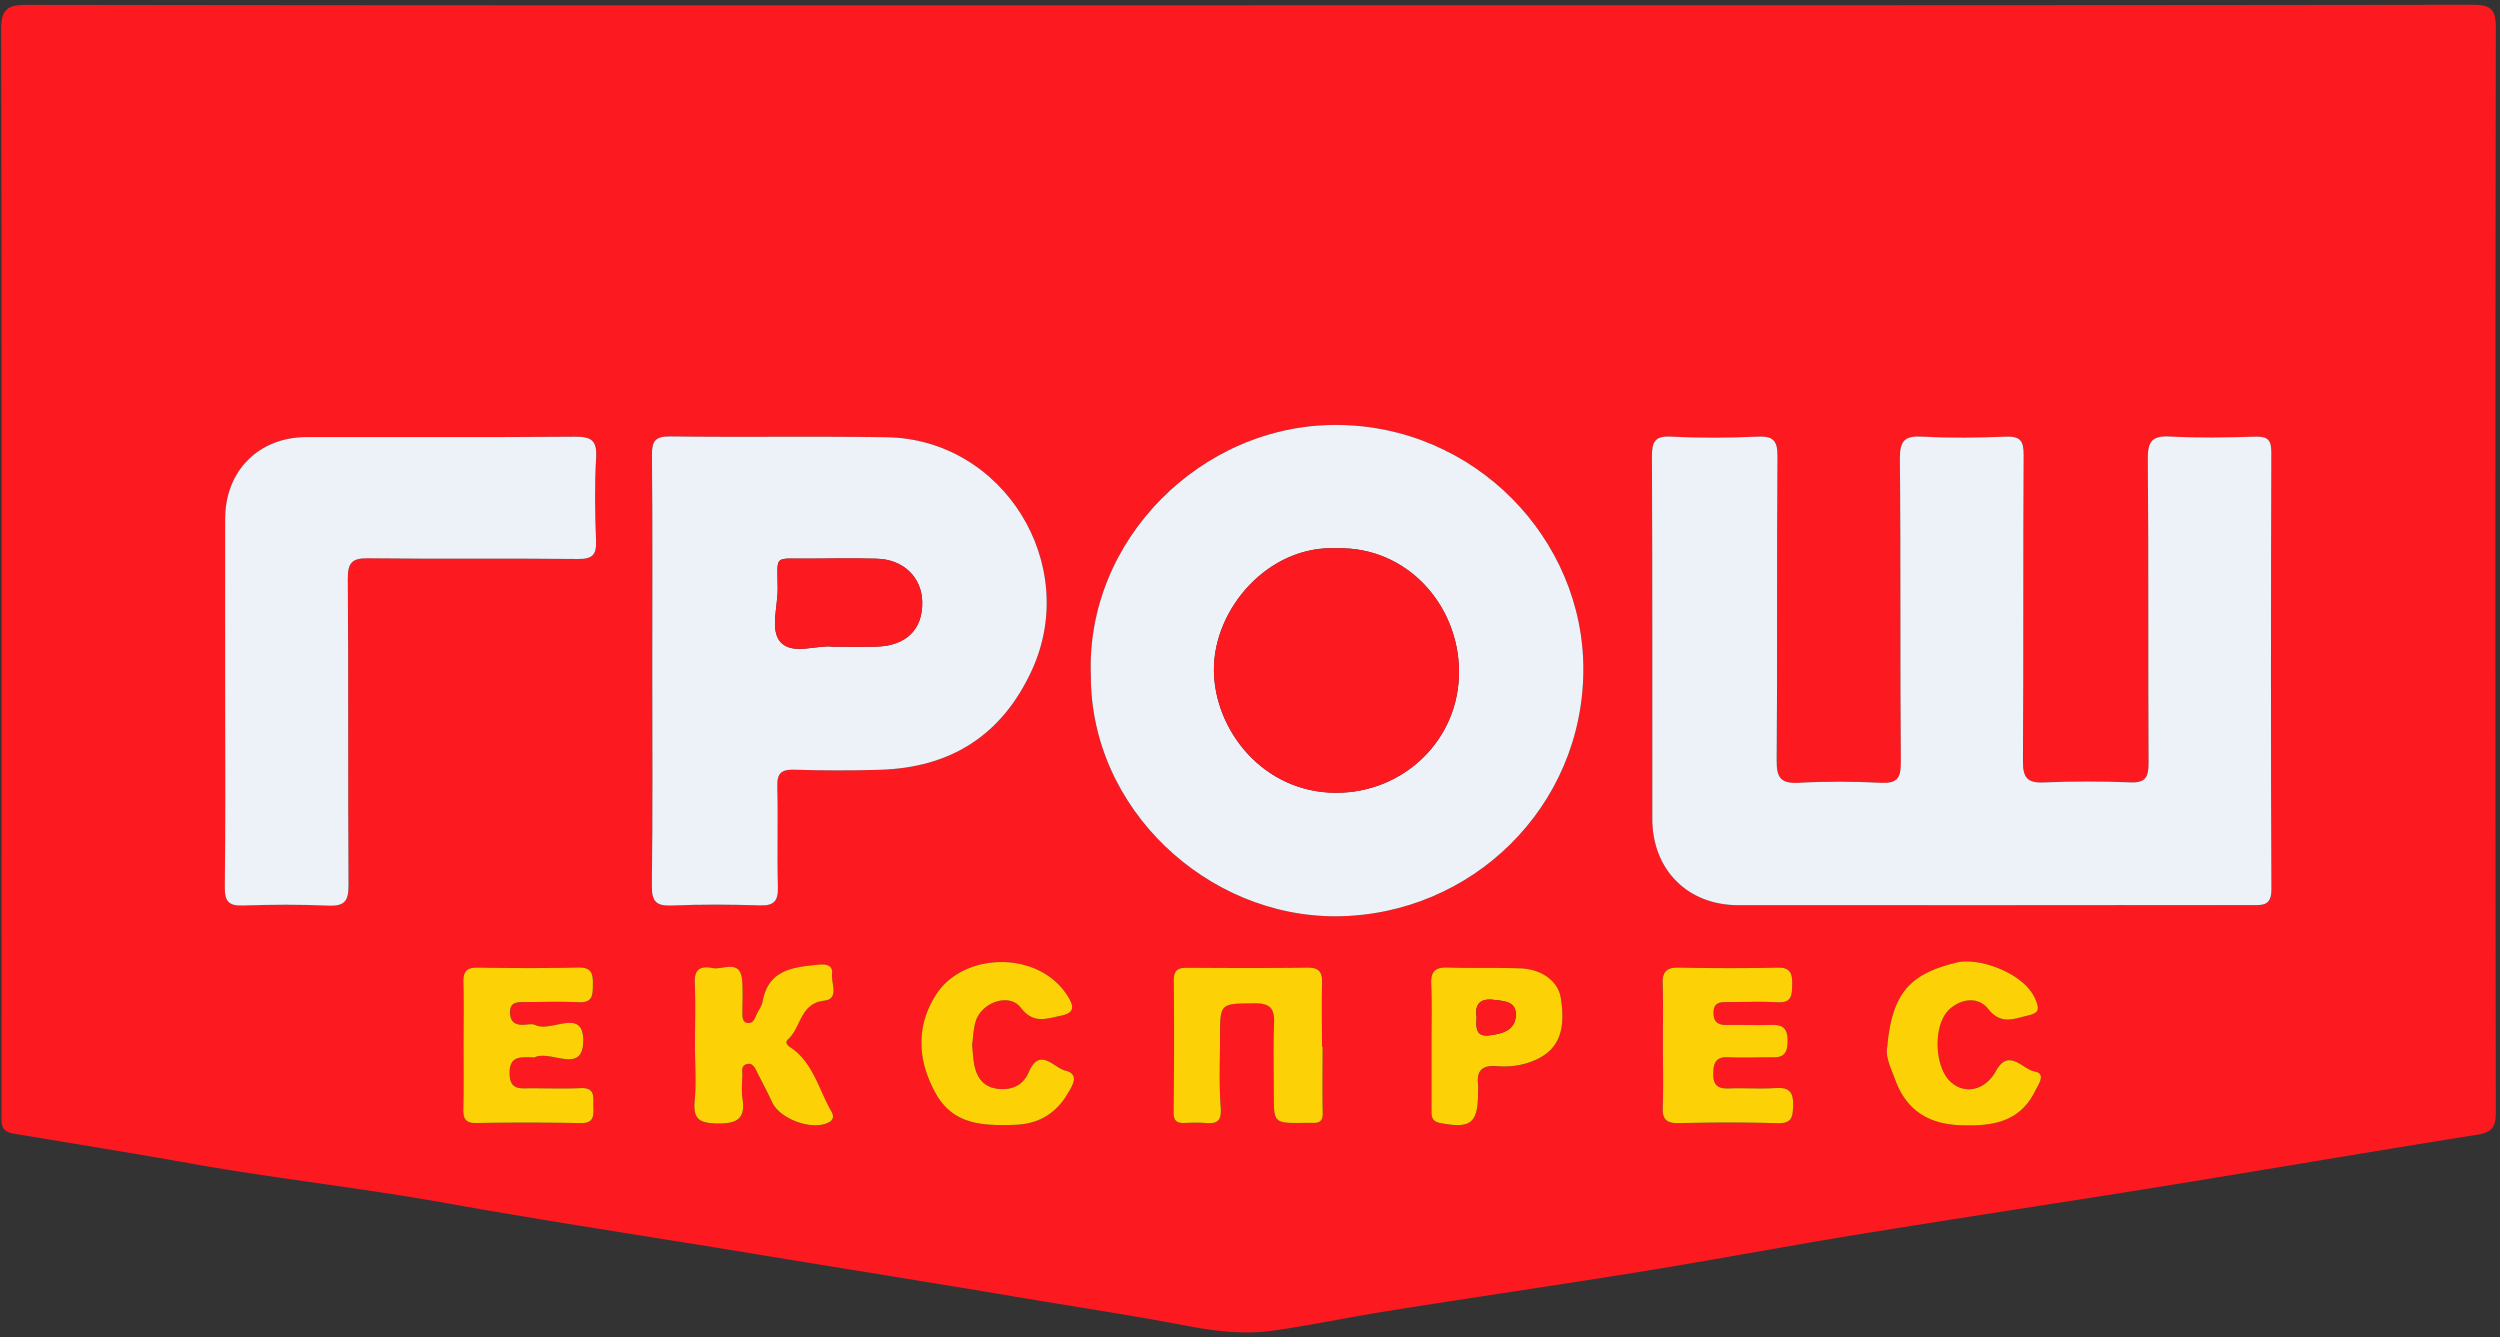 <svg width="430" height="230" xmlns="http://www.w3.org/2000/svg"><rect width="100%" height="100%" fill="#333333" stroke="none"/><g fill="none"><path d="M214.993.906c70.097 0 140.202.021 210.317-.087 3.36-.007 3.974.974 3.974 4.112a59666.8 59666.8 0 000 186.379c0 2.666-.744 3.478-3.333 3.885-17.997 2.853-35.963 5.949-53.966 8.85-17.508 2.826-35.062 5.454-52.569 8.311-12.339 2.013-24.594 4.335-36.924 6.327-14.725 2.388-29.515 4.521-44.257 6.89-6.373 1.03-12.691 2.352-19.1 3.275-5.14.744-10.146.113-14.983-.803-9.847-1.88-19.758-3.36-29.64-5.028-14.84-2.517-29.722-4.862-44.573-7.318-17.748-2.938-35.53-5.596-53.243-8.77-14.458-2.6-29.084-4.177-43.54-6.746-10.233-1.826-20.492-3.486-30.741-5.186-2.363-.376-2.163-1.76-2.156-3.382.014-13.381.007-26.764.007-40.155 0-48.73.048-97.475-.076-146.217C.183 1.66 1.16.837 4.675.837 74.78.951 144.882.918 214.991.918l.001-.012zm127.385 154.772c14.976 0 29.952-.008 44.919.023 1.983.007 3.424.12 3.412-2.78-.12-25.04-.092-50.073-.016-75.11 0-2.114-.633-2.738-2.706-2.693-4.913.13-9.82.24-14.728-.023-3.08-.162-3.847.837-3.816 3.861.15 17.428.03 34.85.127 52.291.017 2.494-.564 3.443-3.246 3.33-4.893-.201-9.82-.201-14.719.016-2.947.142-3.665-.862-3.637-3.734.128-17.55.024-35.107.12-52.65.008-2.393-.624-3.186-3.05-3.09-4.778.18-9.587.255-14.352-.01-3.05-.169-3.906.662-3.89 3.795.163 17.423.012 34.85.163 52.284.017 2.78-.735 3.608-3.5 3.464-4.643-.231-9.333-.262-13.99 0-3.073.173-3.892-.76-3.862-3.84.151-17.426 0-34.853.144-52.281.023-2.814-.789-3.538-3.495-3.414-4.906.213-9.829.246-14.727-.01-2.886-.154-3.396.868-3.382 3.526.106 20.74.045 41.486.068 62.231.008 8.747 6.08 14.826 14.735 14.84 14.46.002 28.94-.005 43.428-.026zm-154.754-39.519c-.075 22.996 20.084 41.632 42.331 41.443 23.16-.203 42.306-18.763 42.387-42.376.075-22.556-18.731-42.084-42.522-42.14-23.167-.047-43.078 19.751-42.196 43.073zm-75.433-.992c0 12.388.09 24.77-.079 37.168-.03 2.81.814 3.533 3.517 3.41 5.015-.211 10.057-.166 15.081-.015 2.462.084 3.146-.796 3.084-3.172-.155-5.762.039-11.532-.1-17.29-.062-2.297.721-2.944 2.946-2.876 4.903.15 9.809.163 14.713.013 12.172-.369 20.974-5.936 26.123-17.123 8.4-18.285-4.926-39.78-25.008-40.083-12.38-.185-24.77.025-37.157-.136-2.68-.03-3.21.823-3.179 3.306.126 12.276.06 24.53.06 36.798zm-73.467 5.36c0 10.677.065 21.363-.043 32.038-.023 2.383.608 3.269 3.084 3.174 4.909-.173 9.829-.189 14.736.023 2.816.133 3.479-.844 3.463-3.556-.117-17.554 0-35.113-.124-52.67-.015-2.753.713-3.56 3.494-3.524 12.025.148 24.059 0 36.094.126 2.431.022 3.2-.67 3.107-3.107-.176-4.786-.26-9.595.014-14.367.187-3.077-.991-3.585-3.739-3.562-15.35.122-30.69.045-46.041.06-8.224.016-14.001 5.785-14.03 14.044-.036 10.447-.015 20.88-.015 31.321zm188.766 59.504h-.108c0-3.67-.058-7.35.032-11.031.052-1.896-.632-2.586-2.555-2.572-6.866.076-13.742.045-20.615 0-1.686-.016-2.37.475-2.356 2.313a857.76 857.76 0 01-.029 22.452c-.014 1.504.476 2.005 1.878 1.94 1.222-.044 2.453-.075 3.687.031 2.029.15 2.715-.437 2.548-2.708-.318-4.025-.126-8.098-.117-12.14 0-5.83.015-5.697 5.944-5.757 2.617-.03 3.448.85 3.35 3.39-.164 4.051-.06 8.108-.06 12.157 0 5.087 0 5.087 5.238 5.013.489 0 .987-.016 1.465.016 1.204.058 1.759-.377 1.728-1.714-.091-3.77-.03-7.59-.03-11.39zm-107.953-.151c0 3.186.234 6.402-.06 9.541-.3 3.233 1 3.78 3.934 3.833 3.3.045 4.825-.751 4.298-4.25-.2-1.324-.068-2.708-.023-4.037.023-.683-.259-1.569.654-1.885.871-.316 1.35.293 1.694.992.938 1.841 1.909 3.665 2.775 5.53 1.37 2.967 7.042 4.958 9.78 3.441.91-.512.755-1.26.41-1.863-2.056-3.53-2.97-7.753-6.357-10.519-.53-.435-1.999-1.067-1.071-1.91 2.24-2.029 1.987-6.145 6.202-6.627 2.615-.3 1.154-2.99 1.343-4.598.178-1.54-1.109-1.712-2.273-1.594-4.316.444-8.703.782-9.687 6.372-.146.805-.762 1.52-1.078 2.314-.293.72-.638 1.46-1.499 1.33-.945-.142-.872-1.042-.888-1.766-.023-1.824.103-3.68-.045-5.5-.307-3.815-3.295-1.803-5.117-2.178-1.668-.331-3.13-.076-3.039 2.359.148 3.667.047 7.342.047 11.015zm166.486-.052c0 3.554.104 7.115-.045 10.675-.099 2.149.766 2.713 2.774 2.684 5.644-.113 11.292-.16 16.922.013 2.53.084 2.688-1.101 2.727-3.103.045-2.223-.645-3.082-2.94-2.945-2.68.163-5.386-.03-8.084.066-1.795.067-2.727-.474-2.711-2.44 0-1.908.404-3.051 2.643-2.932 2.57.136 5.148-.015 7.727.032 2.005.014 2.404-1.098 2.42-2.84.013-1.803-.559-2.765-2.51-2.743-2.69.052-5.378-.022-8.086 0-1.562.023-2.192-.685-2.15-2.223.046-1.585 1.068-1.705 2.242-1.705 2.945 0 5.906-.137 8.828.03 2.427.135 2.411-1.286 2.465-3.022.038-1.877-.262-3.006-2.562-2.945-5.644.12-11.285.106-16.922.016-2.044-.045-2.88.615-2.796 2.728.12 3.538.045 7.101.058 10.654zm-206.296-.158c0 3.681.038 7.347-.014 11.03-.03 1.585.27 2.502 2.185 2.466 6-.092 12.005-.106 18.005.012 2.283.045 2.231-1.292 2.186-2.83-.048-1.556.407-3.315-2.215-3.186-2.818.126-5.631.031-8.449.024-1.799-.007-3.716.45-3.754-2.54-.034-3.142 1.984-2.78 3.953-2.78.115.015.263.059.365 0 2.746-1.309 8.232 2.975 8.349-2.714.12-5.989-5.49-1.511-8.196-2.832-.595-.286-1.45-.06-2.185-.043-1.518.022-2.225-.686-2.21-2.224.023-1.614 1.101-1.684 2.255-1.69 3.184-.009 6.377-.129 9.556.031 2.424.111 2.407-1.28 2.438-3.031.023-1.817-.169-3.005-2.516-2.945-5.755.136-11.507.106-17.262.016-1.98-.052-2.541.736-2.496 2.584.084 3.557.014 7.09.005 10.652zm244.88.384c-.368 1.729.662 3.734 1.422 5.793 1.92 5.193 5.8 7.499 11.17 7.676 5.222.184 10.063-.373 12.77-5.746.652-1.285 2.012-3.134-.035-3.493-2.059-.361-4.44-4.11-6.648-.074-1.826 3.35-5.373 4.133-7.835 1.802-2.826-2.659-2.977-9.98-.091-12.486 2.08-1.82 4.943-2.097 6.575-.034 2.168 2.765 4.334 1.773 6.745 1.197 1.782-.43 2.302-.805 1.353-2.933-1.96-4.433-9.685-7.146-13.464-6.212-7.744 1.907-11.114 4.904-11.962 14.51zm-157.41-.287c.19-1.321.207-2.84.662-4.202 1.07-3.205 5.726-4.8 7.68-2.283 2.217 2.885 4.355 1.937 6.901 1.428 2.439-.494 2.299-1.6 1.233-3.335-4.941-7.974-17.868-7.619-22.583-.42-3.574 5.453-3.303 11.4-.148 17.1 3.046 5.504 8.27 5.583 13.657 5.413 4.054-.144 6.997-1.925 9.002-5.297.816-1.36 2.217-3.418-.383-4.034-1.915-.444-4.38-4.133-6.255.239-.995 2.314-2.884 3.18-5.342 2.901-2.422-.287-3.584-1.865-4.03-4.075-.217-1.067-.253-2.187-.394-3.435zm79.018.03v11.024c0 1.112-.052 2.06 1.545 2.368 5.215.981 6.462.036 6.478-5.221 0-.496.045-.996 0-1.474-.284-2.45.87-3.292 3.198-3.096 2.362.18 4.645-.144 6.81-1.143 3.817-1.745 5.11-4.982 4.209-10.58-.451-2.871-3.202-4.975-7.019-5.112-4.156-.133-8.325 0-12.48-.133-2.037-.06-2.856.616-2.78 2.728.114 3.53.039 7.087.039 10.64z" fill="#FD1920"/><path d="M342.378 155.692c-14.488.007-28.967.014-43.446 0-8.656-.016-14.726-6.095-14.735-14.84-.021-20.747.038-41.494-.066-62.235-.016-2.663.496-3.684 3.38-3.522 4.9.255 9.821.221 14.729.007 2.704-.126 3.516.6 3.491 3.414-.142 17.439.007 34.858-.142 52.282-.03 3.082.789 4.01 3.862 3.84 4.659-.262 9.347-.232 13.99 0 2.765.144 3.517-.683 3.502-3.464-.149-17.43.007-34.858-.165-52.284-.016-3.125.84-3.964 3.89-3.793 4.765.262 9.574.19 14.354.007 2.427-.093 3.056.699 3.049 3.09-.106 17.554.007 35.1-.12 52.65-.031 2.872.691 3.879 3.636 3.735 4.9-.218 9.827-.218 14.719-.015 2.682.128 3.26-.833 3.247-3.33-.098-17.44.023-34.864-.128-52.292-.03-3.033.737-4.03 3.818-3.861 4.906.26 9.811.161 14.726.023 2.073-.052 2.708.571 2.708 2.694-.078 25.037-.108 50.073.014 75.109.016 2.9-1.443 2.789-3.412 2.78-14.949-.017-29.925-.01-44.9.005zm-154.754-39.533c-.882-23.322 19.03-43.118 42.195-43.073 23.803.056 42.596 19.584 42.52 42.14-.08 23.613-19.226 42.173-42.386 42.376-22.245.187-42.404-18.448-42.329-41.443zM229.908 94.3c-11.766-.54-21.192 10.442-21.117 20.971.072 10.35 8.5 21.058 20.984 21.087 11.662.03 21.324-9.173 21.173-21.062-.15-11.223-8.88-21.296-21.04-20.996zm-117.717 20.867c0-12.267.067-24.527-.055-36.796-.03-2.484.5-3.348 3.178-3.307 12.38.162 24.778-.048 37.158.137 20.087.3 33.406 21.796 25.007 40.083-5.139 11.189-13.949 16.754-26.123 17.122-4.904.151-9.809.137-14.713-.012-2.231-.069-3.008.577-2.945 2.877.148 5.757-.055 11.527.1 17.29.062 2.373-.624 3.255-3.084 3.17-5.024-.163-10.066-.195-15.082.017-2.702.12-3.547-.6-3.516-3.41.165-12.401.075-24.785.075-37.17zm30.998-3.935c2.972 0 5.303.063 7.628-.014 5.046-.155 7.894-2.983 7.808-7.675-.076-4.253-3.246-7.337-7.833-7.444-3.914-.096-7.84-.052-11.762-.015-6.086.058-5.294-.823-5.27 5.191.007 3.154-1.36 7.231.556 9.235 2.114 2.192 6.273.354 8.873.722zm-104.465 9.295c0-10.432-.021-20.874 0-31.314.024-8.257 5.795-14.028 14.03-14.04 15.351-.017 30.691.062 46.044-.062 2.745-.023 3.926.485 3.737 3.562-.275 4.772-.192 9.58-.014 14.367.093 2.437-.669 3.129-3.107 3.107-12.034-.122-24.07.024-36.094-.122-2.78-.038-3.51.77-3.495 3.522.124 17.55.007 35.109.124 52.67.016 2.72-.638 3.682-3.464 3.556-4.899-.22-9.824-.189-14.735-.023-2.483.09-3.114-.796-3.085-3.172.124-10.688.06-21.372.06-32.05z" fill="#ECF2F8"/><path d="M227.49 180.03c0 3.8-.061 7.603.023 11.407.03 1.321-.517 1.758-1.721 1.698-.489-.016-.976 0-1.474 0-5.229.065-5.229.065-5.229-5.02 0-4.057-.118-8.115.052-12.16.1-2.539-.743-3.41-3.358-3.381-5.92.06-5.928-.076-5.937 5.742 0 4.049-.19 8.128.117 12.14.17 2.271-.51 2.857-2.548 2.708-1.225-.106-2.456-.061-3.685-.016-1.402.061-1.894-.451-1.878-1.939.1-7.484.124-14.959.029-22.452-.015-1.847.663-2.329 2.357-2.312 6.871.043 13.74.073 20.609-.017 1.937-.016 2.612.676 2.553 2.584-.092 3.677-.016 7.35-.016 11.031.03-.012.075-.012.106-.012zm-107.953-.15c0-3.675.11-7.35-.038-11.024-.09-2.428 1.371-2.697 3.039-2.352 1.826.36 4.808-1.637 5.117 2.161.153 1.828.022 3.684.044 5.515.014.71-.062 1.624.887 1.761.854.133 1.206-.61 1.499-1.331.314-.788.932-1.503 1.078-2.322.985-5.59 5.369-5.93 9.685-6.374 1.172-.118 2.45.062 2.273 1.596-.187 1.608 1.276 4.305-1.34 4.605-4.209.487-3.966 4.606-6.201 6.618-.931.843.537 1.474 1.067 1.91 3.385 2.764 4.302 6.988 6.357 10.534.345.585.498 1.351-.411 1.847-2.739 1.52-8.408-.474-9.779-3.425-.866-1.88-1.843-3.689-2.776-5.545-.345-.692-.823-1.308-1.694-.992-.913.33-.638 1.208-.654 1.892-.045 1.337-.177 2.72.023 4.029.534 3.498-1 4.305-4.298 4.258-2.935-.052-4.235-.6-3.934-3.832.29-3.125.056-6.342.056-9.53zm166.486-.052c-.014-3.555.074-7.116-.045-10.665-.083-2.104.766-2.772 2.796-2.733 5.635.106 11.286.12 16.923 0 2.296-.068 2.598 1.068 2.56 2.93-.052 1.746-.037 3.156-2.465 3.03-2.929-.16-5.89-.03-8.828-.03-1.171 0-2.194.117-2.239 1.705-.043 1.538.588 2.244 2.15 2.221 2.704-.02 5.395.061 8.085 0 1.953-.02 2.523.94 2.509 2.753-.013 1.741-.419 2.853-2.42 2.823-2.577-.03-5.154.113-7.724-.016-2.237-.126-2.645 1.008-2.645 2.916-.014 1.984.902 2.523 2.714 2.449 2.697-.099 5.401.104 8.084-.068 2.289-.142 2.983.722 2.94 2.948-.046 2.006-.196 3.183-2.73 3.102-5.628-.18-11.279-.133-16.921-.016-2.013.034-2.872-.525-2.773-2.688.126-3.546.029-7.107.029-10.661zm-206.296-.158c0-3.562.072-7.109-.023-10.658-.045-1.845.507-2.636 2.492-2.584 5.756.09 11.518.12 17.266-.016 2.347-.06 2.547 1.129 2.516 2.945-.022 1.752-.007 3.141-2.438 3.032-3.179-.16-6.372-.038-9.558-.031-1.153.007-2.232.076-2.253 1.69-.015 1.537.692 2.245 2.208 2.224.737-.018 1.594-.243 2.183.043 2.708 1.32 8.318-3.157 8.2 2.832-.117 5.689-5.603 1.405-8.352 2.713-.097.06-.245.016-.362 0-1.969 0-3.987-.361-3.953 2.78.038 2.991 1.954 2.533 3.752 2.54 2.818.008 5.633.105 8.45-.023 2.623-.127 2.168 1.63 2.211 3.186.05 1.538.11 2.877-2.181 2.83a518.453 518.453 0 00-18.005-.013c-1.923.036-2.216-.88-2.187-2.465.08-3.678.034-7.344.034-11.025zm244.88.384c.848-9.606 4.218-12.616 11.97-14.51 3.78-.918 11.503 1.78 13.463 6.223.949 2.117.437 2.492-1.351 2.929-2.42.577-4.57 1.572-6.747-1.188-1.639-2.079-4.501-1.795-6.566.018-2.902 2.508-2.742 9.834.075 12.5 2.462 2.317 6.011 1.535 7.844-1.809 2.208-4.035 4.6-.287 6.65.074 2.05.361.681 2.208.03 3.493-2.715 5.366-7.537 5.937-12.766 5.75-5.38-.174-9.258-2.488-11.18-7.68-.76-2.066-1.79-4.071-1.422-5.8zm-157.41-.287c.14 1.248.177 2.368.392 3.433.446 2.209 1.608 3.786 4.03 4.076 2.459.276 4.347-.588 5.343-2.902 1.883-4.372 4.34-.683 6.255-.24 2.592.617 1.198 2.682.382 4.035-2.012 3.372-4.955 5.153-9.002 5.297-5.394.165-10.609.092-13.656-5.412-3.165-5.695-3.434-11.646.147-17.101 4.708-7.207 17.642-7.552 22.583.42 1.075 1.736 1.213 2.841-1.232 3.335-2.547.509-4.685 1.46-6.902-1.428-1.946-2.518-6.61-.924-7.68 2.284-.453 1.364-.46 2.882-.66 4.203zm79.018.03c0-3.552.09-7.107-.045-10.654-.075-2.097.751-2.781 2.78-2.729 4.156.137 8.327 0 12.48.137 3.81.133 6.576 2.237 7.027 5.108.9 5.6-.406 8.828-4.209 10.58-2.172 1.008-4.463 1.33-6.81 1.136-2.336-.189-3.5.645-3.216 3.103.063.483 0 .977 0 1.473 0 5.262-1.26 6.207-6.469 5.215-1.6-.3-1.538-1.249-1.538-2.361v-11.008zm7.768-4.824c-.09 1.595-.3 3.417 2.208 3.105 2.097-.257 4.334-.788 4.525-3.307.187-2.6-2.074-2.584-3.878-2.81-2.237-.255-3.216.751-2.855 3.011z" fill="#FCD206"/><path d="M229.908 94.3c12.16-.3 20.907 9.773 21.04 20.998.15 11.88-9.51 21.09-21.173 21.061-12.483-.03-20.912-10.743-20.984-21.086-.075-10.531 9.335-21.514 21.117-20.973zm-86.718 16.932c-2.6-.368-6.771 1.46-8.87-.72-1.923-1.995-.548-6.081-.555-9.235-.024-6.021-.816-5.133 5.27-5.19 3.928-.039 7.849-.082 11.764.013 4.58.11 7.757 3.192 7.833 7.445.095 4.69-2.753 7.525-7.808 7.674-2.332.076-4.655.013-7.635.013zm110.793 63.74c-.361-2.26.618-3.266 2.855-3.013 1.804.227 4.066.21 3.878 2.81-.189 2.518-2.42 3.043-4.525 3.307-2.508.314-2.282-1.508-2.208-3.103z" fill="#FD1920"/></g></svg>